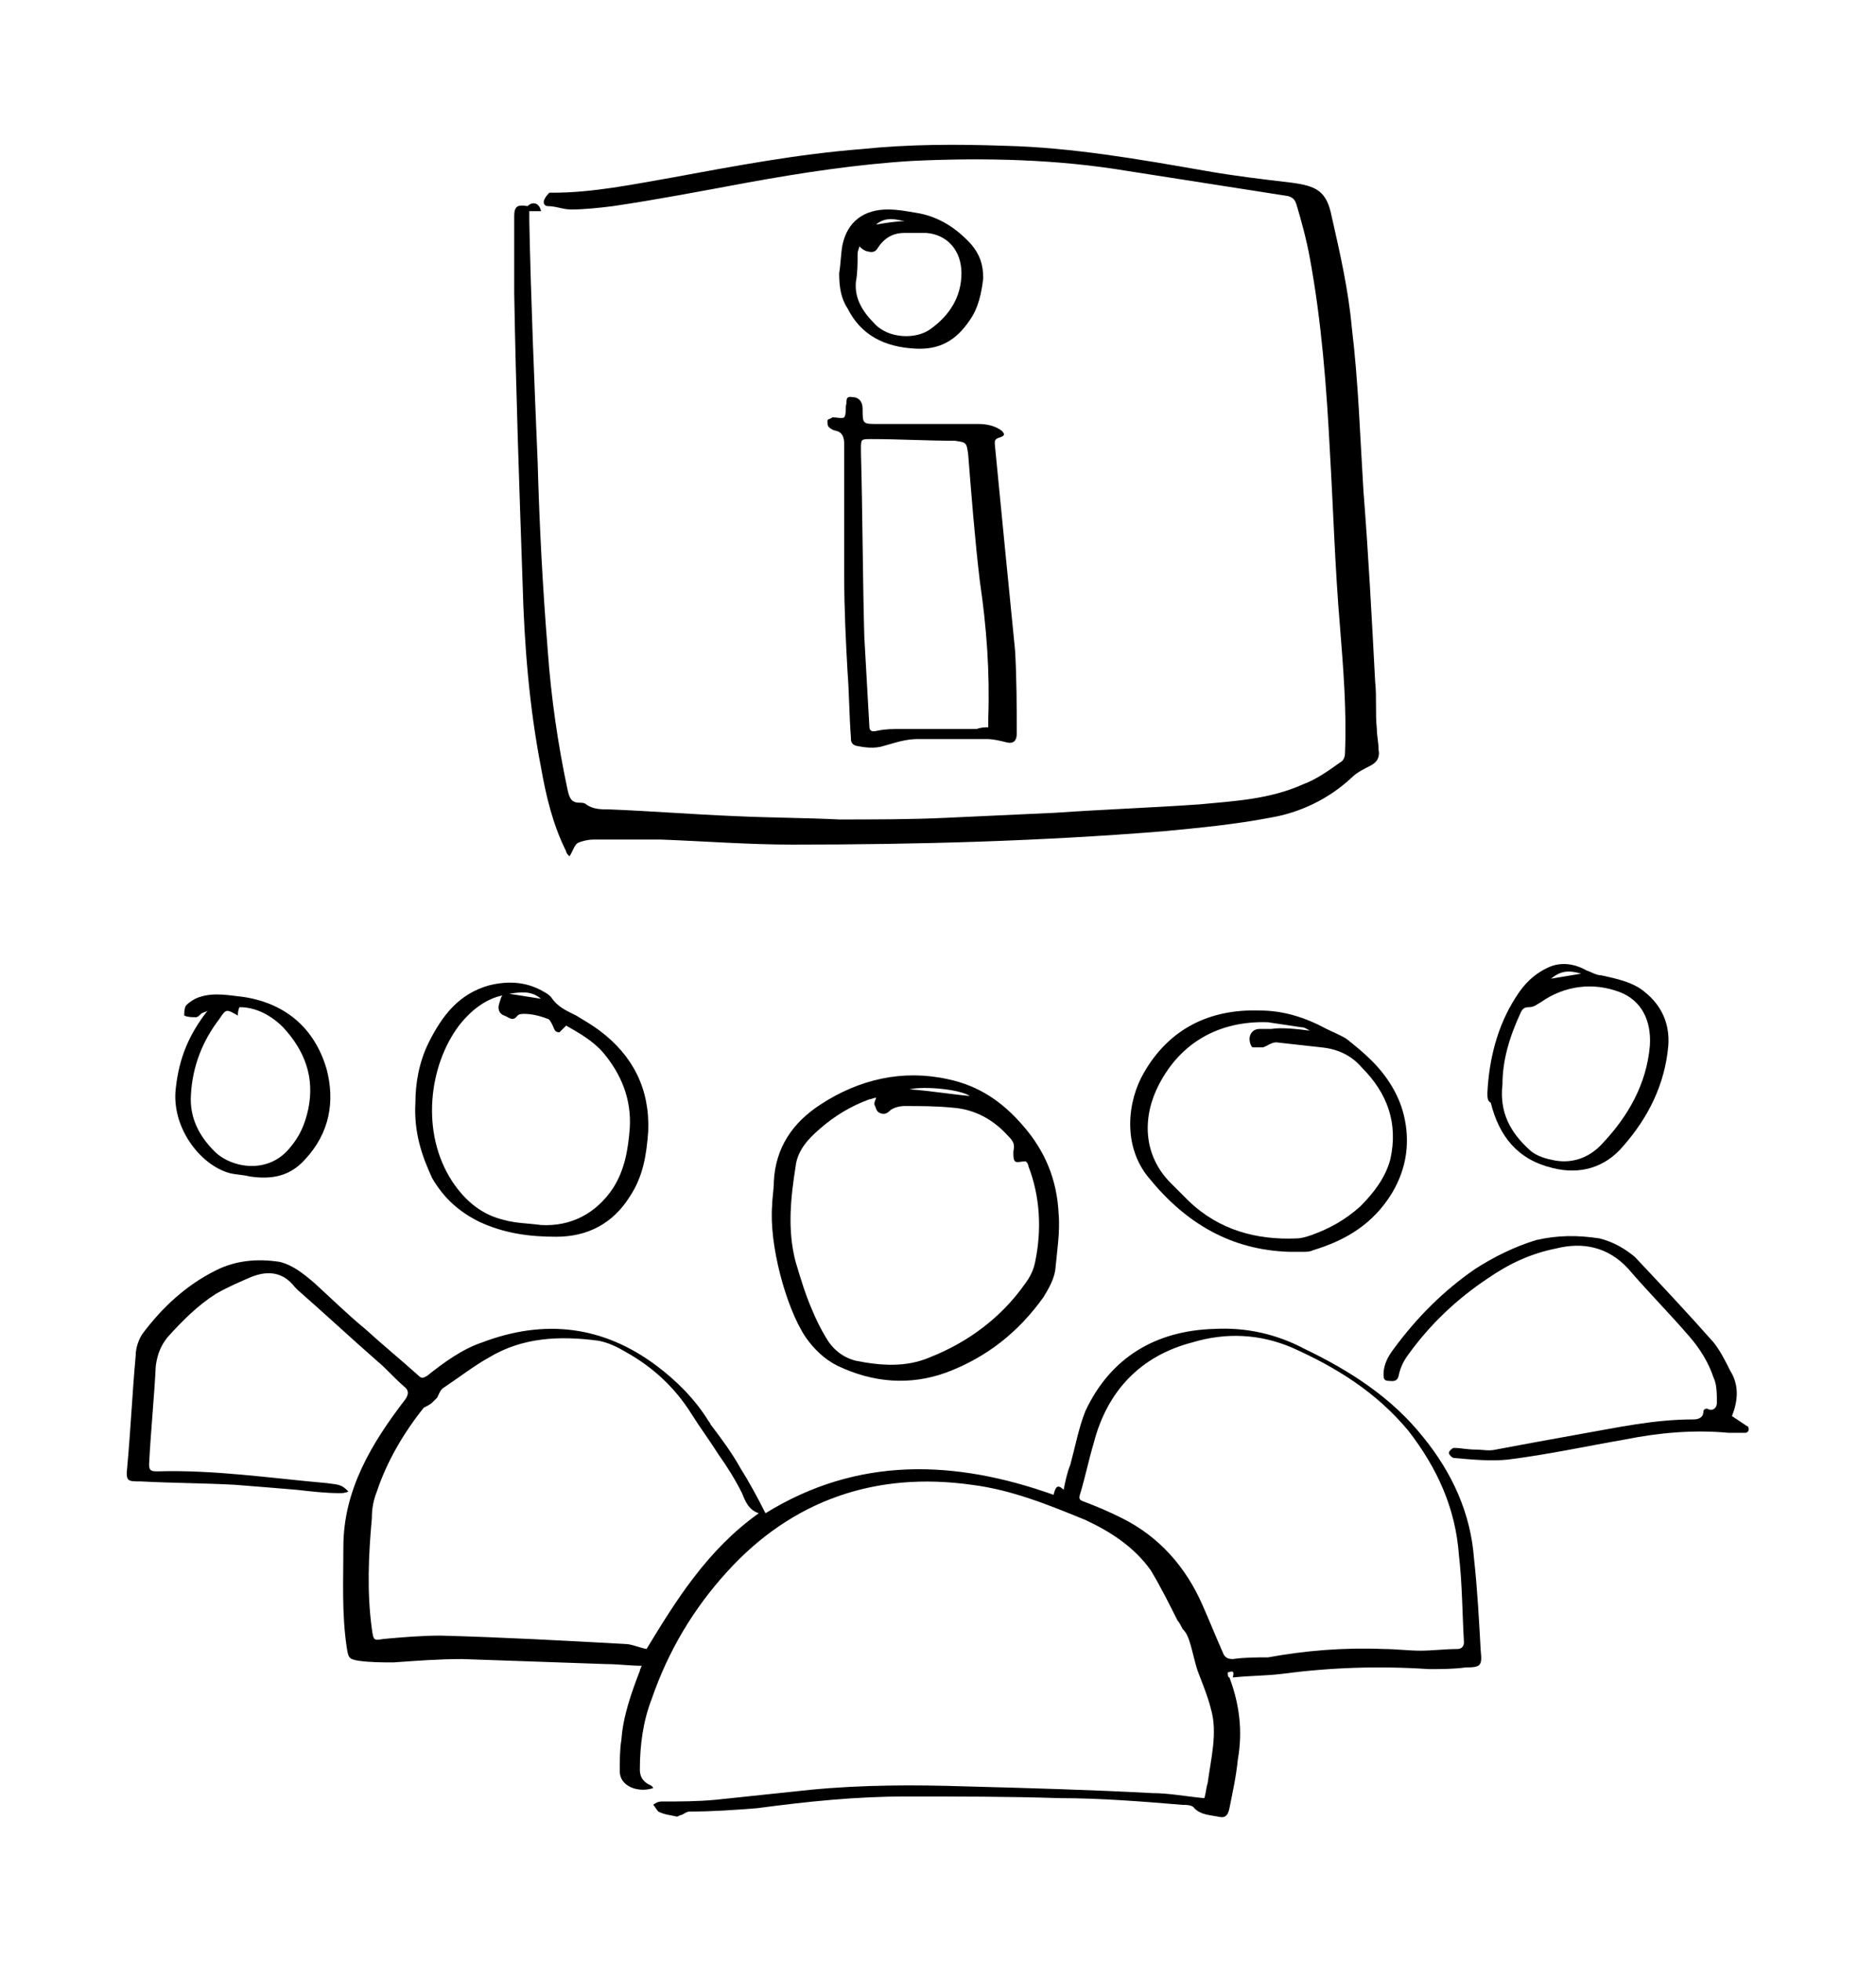 <?xml version="1.0" encoding="utf-8"?>
<!-- Generator: Adobe Illustrator 24.0.1, SVG Export Plug-In . SVG Version: 6.00 Build 0)  -->
<svg version="1.1" id="Layer_1" xmlns="http://www.w3.org/2000/svg" xmlns:xlink="http://www.w3.org/1999/xlink" x="0px" y="0px"
	 viewBox="0 0 112 117" style="enable-background:new 0 0 112 117;" xml:space="preserve">
<title>Artboard</title>
<desc>Created with Sketch.</desc>
<g id="Artboard">
	<g>
		<path d="M73.3,99.8c0,0.1,0,0.3,0.1,0.3c0.6,1.6,0.8,3.2,0.5,4.9c-0.1,1-0.3,1.9-0.5,2.9c-0.1,0.5-0.3,0.6-0.7,0.5
			c-0.5-0.1-1-0.1-1.4-0.5c-0.1-0.2-0.5-0.2-0.7-0.2c-2.4-0.2-4.9-0.4-7.3-0.4c-3.1-0.1-6.1-0.1-9.2-0.1c-3,0-5.9,0.3-8.9,0.7
			c-1.3,0.1-2.6,0.2-4,0.2c-0.2,0-0.3,0.1-0.5,0.2c-0.1,0-0.2,0.1-0.3,0.1c-0.4-0.1-0.7-0.1-1.1-0.3c-0.1-0.1-0.2-0.3-0.3-0.4
			c0.1-0.1,0.3-0.2,0.5-0.2c1.1,0,2.1,0,3.2-0.1c1.9-0.2,3.8-0.4,5.7-0.6c3.1-0.3,6.2-0.3,9.3-0.2c3.7,0.1,7.4,0.2,11.1,0.4
			c1,0,2,0.2,3.1,0.3c0.1-0.3,0.1-0.6,0.2-0.9c0.2-1.5,0.6-3,0.2-4.4c-0.2-0.8-0.5-1.5-0.8-2.3c-0.2-0.6-0.3-1.2-0.5-1.8
			c-0.1-0.3-0.2-0.5-0.4-0.7c-0.1-0.2-0.2-0.4-0.3-0.5c-0.5-1-1-2-1.6-3c-1-1.4-2.4-2.3-3.9-3c-2.2-0.9-4.4-1.8-6.8-2.1
			c-5.7-0.8-10.7,0.9-14.6,5.2c-2,2.2-3.5,4.7-4.5,7.6c-0.5,1.3-0.7,2.7-0.7,4.2c0,0.3,0.1,0.6,0.4,0.8c0.1,0.1,0.3,0.1,0.4,0.3
			c-0.9,0.3-2-0.1-2-1c0-0.6,0-1.3,0.1-1.9c0.1-1.4,0.6-2.8,1.1-4.1c0-0.1,0.1-0.2,0.1-0.3c-0.7,0-1.4-0.1-2.1-0.1
			c-2.9-0.1-5.7-0.2-8.6-0.3c-1.4,0-2.7,0.1-4.1,0.2c-0.7,0-1.4,0-2.1-0.1c-0.6-0.1-0.6-0.2-0.7-0.8c-0.3-2-0.2-4-0.2-6
			c0-3.4,1.7-6.2,3.7-8.8c0.2-0.3,0.2-0.5,0-0.7c-0.6-0.5-1.1-1.1-1.7-1.6c-1.6-1.4-3.1-2.8-4.7-4.2c-0.1-0.1-0.1-0.1-0.2-0.2
			c-0.7-0.9-1.6-1-2.6-0.6c-0.7,0.3-1.4,0.6-2.1,1c-1.1,0.7-2,1.6-2.9,2.6c-0.4,0.5-0.6,1-0.7,1.7c-0.1,2-0.3,3.9-0.4,5.9
			c0,0.4,0.2,0.4,0.5,0.4c3.4-0.1,6.7,0.4,10.1,0.7c0.8,0.1,0.9,0.1,1.3,0.5c-0.2,0.1-0.4,0.1-0.5,0.1c-0.9,0-1.7-0.1-2.6-0.2
			c-1.2-0.1-2.4-0.2-3.7-0.3c-1.9-0.1-3.7-0.1-5.6-0.2c-0.8,0-0.9,0-0.8-0.9c0.2-2.2,0.3-4.4,0.5-6.6c0-0.5,0.2-1,0.4-1.3
			c1.2-1.6,2.6-2.9,4.4-3.8c1.2-0.6,2.5-0.7,3.8-0.5c0.8,0.2,1.4,0.7,2,1.2c1,0.9,2,1.9,3.1,2.8c1.1,1,2.2,1.9,3.2,2.8
			c0.2,0.2,0.3,0.1,0.5,0c1-0.8,2.1-1.6,3.3-2c3.7-1.4,7.2-1,10.4,1.4c1.2,0.9,2.3,2,3.1,3.3c0.1,0.1,0.1,0.2,0.2,0.3
			c0.6,0.8,1.2,1.6,1.7,2.5c0.5,0.8,1,1.7,1.5,2.7c5.5-3.4,11.3-3.2,17.2-1.1c0.1-0.4,0.2-0.7,0.6-0.3c0.1-0.5,0.2-1,0.4-1.5
			c0.3-1.1,0.5-2.2,0.9-3.2c1.5-3.2,4.2-4.8,7.7-4.9c1.9-0.1,3.7,0.3,5.4,1.2c2.7,1.3,5.2,2.9,7.1,5.3c1.7,2.1,2.8,4.5,3,7.2
			c0.2,1.8,0.3,3.7,0.4,5.5c0.1,0.9,0,1-0.9,1c-0.7,0.1-1.5,0.1-2.2,0.1c-3-0.2-5.9-0.1-8.9,0.3c-0.9,0.1-1.9,0.1-2.8,0.2
			C73.7,99.7,73.6,99.7,73.3,99.8z M45.3,90.3c-0.6-0.2-0.8-0.7-1-1.2c-0.4-0.8-0.9-1.6-1.4-2.3c-0.5-0.8-1.1-1.6-1.6-2.4
			c-1-1.6-2.3-2.8-3.9-3.7c-0.5-0.3-1.1-0.6-1.7-0.7c-2.3-0.3-4.5-0.2-6.5,1c-0.9,0.5-1.8,1.2-2.7,1.8c-0.2,0.1-0.3,0.4-0.4,0.6
			c-0.1,0.1-0.2,0.2-0.3,0.3c-0.1,0.1-0.3,0.2-0.5,0.3c-1.2,1.5-2.2,3.2-2.8,5c-0.2,0.5-0.3,1-0.3,1.6c-0.2,2.2-0.3,4.4,0,6.6
			c0.1,0.7,0.1,0.7,0.7,0.6c1.1-0.1,2.3-0.2,3.4-0.2c3.7,0.1,7.4,0.3,11,0.5c0.4,0,0.8,0.2,1.3,0.3C40.3,95.6,42.2,92.5,45.3,90.3z
			 M82.6,98.4c0.7,0,1.5,0.1,2.2,0.1c0.7,0,1.5-0.1,2.2-0.1c0.3,0,0.4-0.2,0.4-0.4c-0.1-1.7-0.1-3.5-0.3-5.2c-0.2-2.8-1.3-5.2-3-7.4
			c-1.9-2.3-4.3-3.8-7-5c-1.9-0.8-3.9-0.9-5.9-0.3c-3.1,0.8-5.1,2.9-5.9,6c-0.3,1-0.5,2-0.8,3c-0.1,0.3-0.1,0.4,0.2,0.5
			c0.8,0.3,1.5,0.6,2.3,1c2.2,1.1,3.8,2.9,4.8,5.2c0.4,0.9,0.8,1.9,1.2,2.8c0.1,0.3,0.3,0.4,0.6,0.4c0.7-0.1,1.4-0.1,2.1-0.1
			C77.9,98.5,80.2,98.3,82.6,98.4z"/>
		<path d="M32.3,12.6c-0.2,0-0.4,0-0.7,0c0,0.2,0,0.4,0,0.6c0.1,4.8,0.3,9.6,0.5,14.4c0.1,3.7,0.3,7.5,0.6,11.2
			c0.2,2.8,0.6,5.6,1.2,8.4c0.1,0.4,0.2,0.7,0.7,0.7c0.1,0,0.3,0,0.4,0.1c0.4,0.3,0.9,0.3,1.4,0.3c2.5,0.1,5,0.3,7.5,0.4
			c2.1,0.1,4.2,0.1,6.2,0.2c2.1,0,4.3,0,6.4-0.1c2.2-0.1,4.3-0.2,6.5-0.3c2.9-0.2,5.7-0.3,8.6-0.5c2.1-0.2,4.2-0.3,6.2-1.2
			c0.8-0.3,1.5-0.8,2.2-1.3c0.2-0.1,0.3-0.3,0.3-0.6c0.1-2.5-0.1-5-0.3-7.5c-0.3-3.5-0.4-7-0.6-10.4c-0.2-3.9-0.5-7.8-1.2-11.6
			c-0.2-1.1-0.5-2.2-0.8-3.2c-0.1-0.3-0.2-0.4-0.5-0.5c-3.2-0.5-6.4-1-9.6-1.5c-4.2-0.7-8.5-0.8-12.8-0.6c-3.3,0.2-6.6,0.7-9.9,1.3
			c-2.7,0.5-5.3,1-8,1.4c-0.8,0.1-1.7,0.2-2.5,0.2c-0.5,0-0.9-0.2-1.4-0.2c-0.2,0-0.3-0.2-0.2-0.4c0.1-0.2,0.2-0.3,0.3-0.4
			c0,0,0.1,0,0.2,0c2.4,0,4.8-0.5,7.1-0.9c3.8-0.7,7.5-1.4,11.3-1.7c2.9-0.3,5.7-0.3,8.6-0.2c4,0.1,8,0.8,12,1.5
			c1.7,0.3,3.4,0.5,5.1,0.7c1.5,0.2,2.1,0.5,2.4,2c0.5,2.2,1,4.4,1.2,6.6c0.4,3.3,0.5,6.6,0.7,9.8c0.3,3.8,0.5,7.6,0.7,11.4
			c0.1,0.9,0,1.9,0.1,2.8c0,0.4,0.1,0.8,0.1,1.2c0.1,0.5-0.1,0.8-0.5,1c-0.4,0.2-0.8,0.4-1.1,0.7c-1.4,1.3-3.1,2.1-4.9,2.4
			c-2.1,0.4-4.2,0.6-6.3,0.8c-7.4,0.6-14.8,0.8-22.2,0.8c-2.6,0-5.2-0.2-7.8-0.3c-1.4,0-2.7,0-4.1,0c-0.3,0-0.7,0.1-0.9,0.2
			c-0.2,0.1-0.3,0.5-0.5,0.8c-0.1-0.1-0.2-0.2-0.2-0.3c-0.8-1.6-1.2-3.3-1.5-5c-0.7-3.6-1-7.3-1.1-11c-0.2-5.8-0.4-11.5-0.5-17.3
			c0-1.5,0-3.1,0-4.6c0-0.6,0.2-0.7,0.8-0.6C31.8,12,32.2,12.1,32.3,12.6z"/>
		<path d="M50.4,34.3c0-2.5,0-5.1,0-7.8c0-0.4-0.1-0.7-0.5-0.8c-0.1,0-0.3-0.1-0.4-0.2c-0.1-0.1-0.1-0.2-0.1-0.4
			c0-0.1,0.2-0.1,0.3-0.2c0,0,0,0,0,0c0.2,0,0.6,0.1,0.7,0c0.1-0.1,0.1-0.5,0.1-0.7c0.1-0.2-0.1-0.6,0.4-0.5c0.4,0,0.6,0.3,0.6,0.7
			c0,0,0,0,0,0c0,0.9,0,0.9,0.9,0.9c2,0,4,0,6,0c0.5,0,1,0.1,1.4,0.4c0.2,0.2,0.2,0.3-0.1,0.4c-0.4,0.1-0.3,0.3-0.3,0.5
			c0.4,4.1,0.8,8.2,1.2,12.2c0.1,1.7,0.1,3.4,0.1,5c0,0.4-0.2,0.6-0.6,0.5c-0.4-0.1-0.8-0.2-1.2-0.2c-0.1,0-0.3,0-0.4,0
			c-1.2,0-2.4,0-3.7,0c-0.7,0-1.3,0.2-2,0.4c-0.6,0.2-1.2,0.1-1.7,0c-0.3-0.1-0.3-0.3-0.3-0.5c-0.1-1.3-0.1-2.6-0.2-3.9
			C50.5,38.3,50.4,36.4,50.4,34.3z M59,43.4c0-0.2,0-0.4,0-0.5c0.1-2.8-0.1-5.5-0.5-8.2c-0.3-2.5-0.5-5.1-0.7-7.6
			c-0.1-0.7-0.1-0.7-0.8-0.8c-1.7,0-3.3-0.1-5-0.1c-0.6,0-0.6,0-0.6,0.6c0,0.1,0,0.2,0,0.2c0.1,3.7,0.1,7.3,0.2,11
			c0.1,1.8,0.2,3.5,0.3,5.3c0,0.3,0.1,0.4,0.5,0.3c0.5-0.1,0.9-0.1,1.4-0.1c1.5,0,3,0,4.5,0C58.6,43.4,58.8,43.4,59,43.4z"/>
		<path d="M46.1,71.9c0-0.4,0.1-0.9,0.1-1.4c0.1-2,1.1-3.5,2.8-4.6c2.3-1.5,4.9-2.1,7.6-1.5c1.9,0.4,3.3,1.4,4.5,2.8
			c1.3,1.5,2,3.2,2.1,5.2c0.1,1.1-0.1,2.3-0.2,3.4c-0.1,0.6-0.4,1.1-0.7,1.6c-1.5,2.1-3.4,3.6-5.8,4.5c-2.2,0.8-4.4,0.6-6.5-0.4
			c-0.8-0.4-1.4-1-1.9-1.7C46.9,78,45.9,74.2,46.1,71.9z M52.3,65.5c-0.1,0-0.3,0.1-0.4,0.1c-1.1,0.4-2.1,1-3,1.8
			c-0.7,0.6-1.3,1.3-1.4,2.2c-0.3,1.9-0.5,3.8,0,5.7c0.3,1,0.6,2,1,2.9c0.2,0.5,0.5,1.1,0.8,1.6c0.4,0.7,1,1.2,1.8,1.4
			c1.5,0.3,3,0.4,4.4-0.2c2.3-0.9,4.3-2.4,5.7-4.4c0.3-0.4,0.5-0.8,0.6-1.3c0.4-1.9,0.3-3.9-0.4-5.7c0-0.1-0.1-0.3-0.2-0.3
			c-0.2,0-0.5,0.1-0.6,0c-0.1-0.1-0.1-0.3-0.1-0.5c0,0,0-0.1,0-0.1c0.1-0.4,0-0.6-0.3-0.9c-0.9-1-2-1.6-3.3-1.7
			c-1-0.1-1.9-0.1-2.9-0.1c-0.3,0-0.7,0.1-0.9,0.3c-0.2,0.2-0.4,0.2-0.6,0.1c-0.2-0.1-0.2-0.3-0.3-0.5
			C52.2,65.7,52.3,65.6,52.3,65.5z M54.3,65c1.3,0.1,2.5,0.3,3.6,0.4C57.3,65,55.2,64.8,54.3,65z"/>
		<path d="M77,74.7c-3.5-0.1-6.2-1.7-8.4-4.4c-1.6-1.9-1.3-4.6-0.3-6.3c1.5-2.6,3.9-3.8,6.9-3.7c1.4,0,2.7,0.4,4,1.1
			c0.4,0.2,0.9,0.4,1.2,0.6c0.5,0.4,1,0.8,1.5,1.3c0.9,0.9,1.6,2,1.9,3.2c0.4,1.6,0.2,3.2-0.7,4.7C82,73,80.4,74,78.4,74.6
			c-0.2,0.1-0.4,0.1-0.6,0.1C77.6,74.7,77.3,74.7,77,74.7z M78.2,61.5C78.2,61.5,78.2,61.4,78.2,61.5c-0.2-0.1-0.3-0.2-0.5-0.2
			c-0.7-0.1-1.3-0.2-2-0.3c-2.9-0.1-5.2,1.2-6.5,3.7c-1,1.9-1,4.2,0.7,5.9c0.4,0.4,0.7,0.7,1.1,1.1c1.8,1.7,4,2.3,6.4,2.2
			c0.3,0,0.6-0.1,0.9-0.2c1.1-0.4,2-0.9,2.9-1.7c0.8-0.8,1.5-1.7,1.8-2.8c0.5-2.2-0.2-4-1.7-5.5c-0.6-0.7-1.4-1.1-2.4-1.2
			c-0.9-0.1-1.8-0.2-2.7-0.3c-0.3,0-0.5,0.2-0.8,0.3c-0.2,0-0.5,0-0.6,0c-0.1,0-0.2-0.3-0.2-0.5c0-0.3,0.2-0.6,0.6-0.6
			c0.2,0,0.5,0,0.7,0C76.5,61.3,77.4,61.4,78.2,61.5z"/>
		<path d="M24.8,65.8c0-1.1,0.2-2.4,0.8-3.6c0.8-1.6,1.8-2.9,3.6-3.4c1.2-0.3,2.3-0.2,3.3,0.4c0.2,0.1,0.3,0.2,0.4,0.3
			c0.4,0.6,0.9,0.8,1.5,1.1c0.5,0.3,1,0.6,1.4,0.9c2,1.5,3,3.5,2.9,6c-0.1,1.4-0.3,2.7-1.1,3.9c-1,1.6-2.5,2.4-4.4,2.4
			c-1.6,0-3.1-0.2-4.6-0.9c-1.2-0.6-2.1-1.4-2.8-2.6C25.2,69,24.7,67.6,24.8,65.8z M30,59.4c-1,0.2-1.9,0.9-2.6,1.8
			c-1.8,2.4-2.3,6.4-0.4,9.3c0.8,1.2,1.8,2,3.1,2.3c0.7,0.2,1.5,0.2,2.2,0.3c1.8,0.1,3.3-0.7,4.3-2.2c0.7-1.1,0.9-2.3,1-3.6
			c0.1-1.7-0.5-3.2-1.6-4.5c-0.6-0.7-1.5-1.2-2.2-1.6c-0.2,0.2-0.3,0.3-0.4,0.4c-0.3,0-0.3-0.2-0.4-0.4c-0.1-0.2-0.2-0.4-0.3-0.4
			c-0.5-0.2-1-0.3-1.4-0.3c-0.1,0-0.3,0-0.4,0.1c-0.3,0.4-0.5,0.1-0.8,0c-0.3-0.1-0.4-0.4-0.3-0.7C29.9,59.6,29.9,59.5,30,59.4z
			 M30.4,59.3c0.6,0.1,1.3,0.2,1.9,0.3C31.7,59.1,31.1,59.2,30.4,59.3z"/>
		<path d="M103.4,84.5c0.3,0.2,0.6,0.4,0.9,0.6c0.1,0,0.1,0.2,0.1,0.2c0,0.1-0.1,0.2-0.2,0.2c-0.3,0-0.7,0-1,0
			c-2.1-0.2-4.2,0-6.2,0.4c-2.3,0.4-4.6,0.9-7,1.2c-1,0.1-2.1,0-3.2-0.1c-0.1,0-0.3-0.2-0.3-0.3c0-0.1,0.2-0.3,0.3-0.3
			c0.4,0,0.8,0.1,1.3,0.1c0.4,0,0.8,0.1,1.2,0c1.6-0.3,3.2-0.6,4.9-0.9c2.3-0.4,4.5-0.9,6.9-0.9c0.3,0,0.6-0.1,0.6-0.5
			c0-0.1,0.2-0.2,0.3-0.1c0.3,0.1,0.5-0.1,0.5-0.4c0-0.5,0-1.1-0.2-1.5c-0.3-0.9-0.8-1.7-1.4-2.4c-1.2-1.4-2.5-2.7-3.7-4.1
			c-1.2-1.3-2.7-1.6-4.3-1.2c-1.5,0.3-2.8,0.9-4.1,1.8c-1.8,1.2-3.4,2.7-4.7,4.5c-0.3,0.4-0.5,0.8-0.6,1.3c-0.1,0.4-0.4,0.3-0.6,0.3
			c-0.3,0-0.3-0.2-0.3-0.4c0-0.6,0.3-1.1,0.6-1.5c1.4-1.9,3-3.5,4.9-4.8c1.1-0.7,2.3-1.3,3.6-1.7c1.3-0.3,2.5-0.3,3.8-0.1
			c0.8,0.2,1.5,0.6,2.1,1.1c1.6,1.7,3.2,3.4,4.7,5.1c0.4,0.5,0.7,1.1,1,1.7C103.8,82.6,103.8,83.5,103.4,84.5z"/>
		<path d="M88.8,65.2c0.1-2,0.6-4,1.7-5.7c0.5-0.8,1.1-1.4,2-1.8c0.7-0.3,1.5-0.2,2.2,0.2c0.3,0.1,0.6,0.3,0.9,0.3
			c0.9,0.2,1.9,0.4,2.6,1c1,0.8,1.5,1.9,1.4,3.2c-0.2,2.3-1.2,4.3-2.7,6c-1.1,1.3-2.6,1.7-4.2,1.3c-2.1-0.5-3.2-1.9-3.7-3.9
			C88.8,65.7,88.8,65.5,88.8,65.2z M89.7,64.7c-0.2,1.7,0.5,2.9,1.6,3.9c0.3,0.3,0.8,0.5,1.3,0.6c1.2,0.3,2.3-0.1,3.1-1
			c1.5-1.6,2.6-3.5,2.8-5.8c0.1-1.5-0.5-2.7-1.8-3.2c-0.8-0.3-1.6-0.4-2.4-0.3c-0.8,0.1-1.6,0.4-2.3,0.9c-0.2,0.1-0.4,0.3-0.7,0.3
			c-0.3,0-0.4,0.1-0.5,0.3C90.1,61.9,89.7,63.3,89.7,64.7z M92.6,58.4c0.6-0.1,1.2-0.2,1.8-0.3C93.7,57.9,93.2,57.9,92.6,58.4z"/>
		<path d="M12.4,60.3c-0.1,0.1-0.3,0.1-0.4,0.2c-0.1,0.1-0.2,0.2-0.3,0.2c-0.2,0-0.5,0-0.7-0.1c0-0.2,0-0.4,0.1-0.6
			c0.2-0.2,0.5-0.4,0.8-0.5c0.9-0.3,1.8-0.1,2.7,0c2.5,0.4,4.2,1.9,4.9,4.3c0.5,1.9,0.2,3.8-1.3,5.4c-0.9,1-2,1.2-3.3,1
			c-0.4-0.1-0.8-0.1-1.2-0.2c-1.8-0.5-3.5-2.8-3.2-5.1C10.7,63.1,11.3,61.7,12.4,60.3z M14.2,60.6c-0.7-0.4-0.7-0.4-1.1,0.2
			c-1,1.3-1.6,2.8-1.7,4.5c-0.1,1.4,0.5,2.5,1.4,3.4c1,1,3.2,1.4,4.5-0.2c0.6-0.7,0.9-1.4,1.1-2.3c0.4-1.9-0.2-3.5-1.5-4.9
			c-0.7-0.7-1.6-1.2-2.6-1.2C14.2,60.3,14.2,60.5,14.2,60.6z"/>
		<path d="M50.1,16.3c0.1-0.6,0.1-1.2,0.2-1.7c0.3-1.4,1.3-2.1,2.7-2.1c0.6,0,1.1,0.1,1.7,0.2c1.3,0.2,2.4,0.9,3.3,1.9
			c0.5,0.6,0.7,1.2,0.7,2c-0.1,0.9-0.3,1.8-0.8,2.5c-0.8,1.2-1.8,1.8-3.3,1.7c-1.8-0.1-3.2-0.8-4-2.4C50.2,17.8,50.1,17.1,50.1,16.3
			z M51.3,14.7c0,0.1-0.1,0.3-0.1,0.4c0,0.6,0,1.2-0.1,1.7c-0.1,1,0.4,1.8,1.1,2.5c0.8,0.9,2.5,1,3.4,0.3c1.1-0.8,1.8-1.9,1.8-3.3
			c0-1.3-0.8-2.3-2.1-2.4c-0.4,0-0.9,0-1.3,0c-0.7,0-1.2,0.3-1.6,0.9c-0.1,0.2-0.3,0.3-0.6,0.2C51.7,15,51.5,14.9,51.3,14.7z
			 M52.3,13.4c0.6-0.1,1.2-0.2,1.7-0.2C53.5,13.1,52.9,12.9,52.3,13.4z"/>
	</g>
</g>
</svg>
